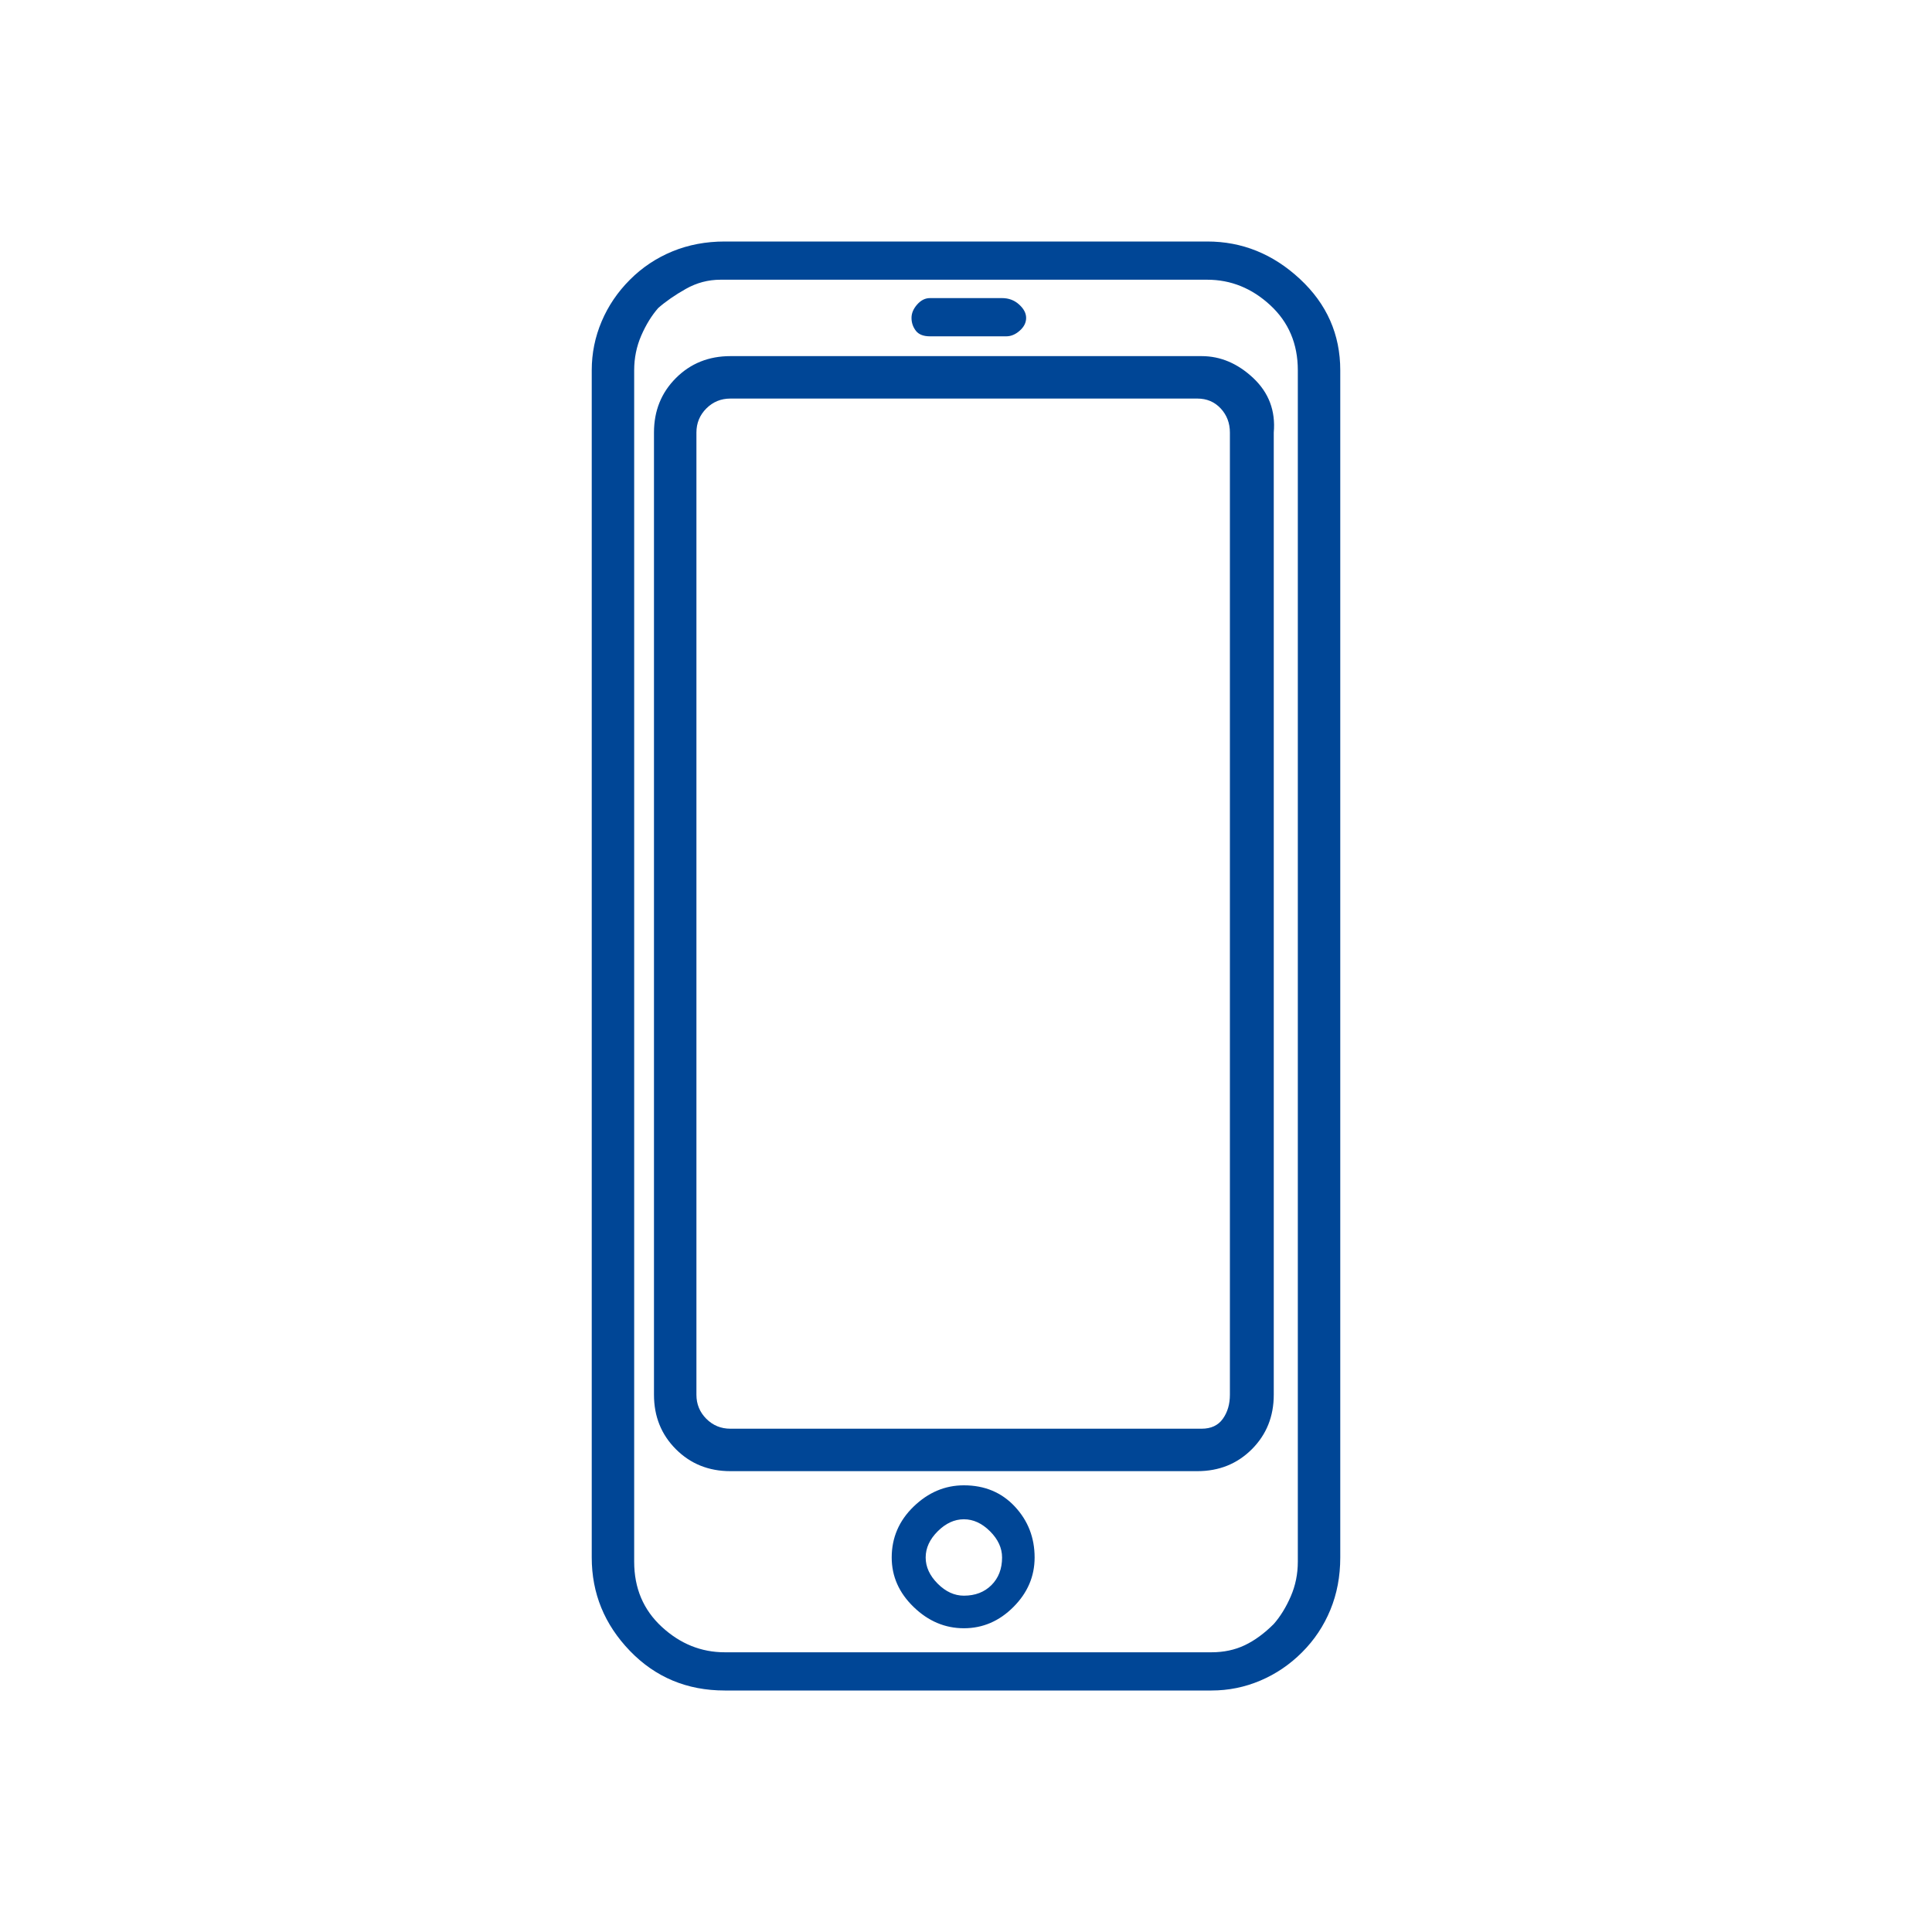 <svg width="64" height="64" viewBox="0 0 64 64" fill="none" xmlns="http://www.w3.org/2000/svg">
<path d="M39.992 8H24.008C23.383 8 22.805 8.109 22.273 8.328C21.742 8.547 21.273 8.859 20.867 9.266C20.461 9.672 20.148 10.133 19.93 10.648C19.711 11.164 19.602 11.703 19.602 12.266V51.594C19.602 52.781 20.023 53.812 20.867 54.688C21.711 55.562 22.758 56 24.008 56H40.133C40.695 56 41.234 55.891 41.75 55.672C42.266 55.453 42.727 55.141 43.133 54.734C43.539 54.328 43.852 53.859 44.07 53.328C44.289 52.797 44.398 52.219 44.398 51.594V12.266C44.398 11.078 43.953 10.07 43.062 9.242C42.172 8.414 41.148 8 39.992 8ZM42.992 51.734C42.992 52.141 42.914 52.523 42.758 52.883C42.602 53.242 42.414 53.547 42.195 53.797C41.883 54.109 41.562 54.344 41.234 54.5C40.906 54.656 40.539 54.734 40.133 54.734H24.008C23.227 54.734 22.531 54.453 21.922 53.891C21.312 53.328 21.008 52.609 21.008 51.734V12.266C21.008 11.859 21.086 11.477 21.242 11.117C21.398 10.758 21.586 10.453 21.805 10.203C22.055 9.984 22.359 9.773 22.719 9.57C23.078 9.367 23.461 9.266 23.867 9.266H39.992C40.773 9.266 41.469 9.547 42.078 10.109C42.688 10.672 42.992 11.391 42.992 12.266C42.992 12.266 42.992 14.328 42.992 18.453C42.992 22.547 42.992 27.062 42.992 32C42.992 36.938 42.992 41.453 42.992 45.547C42.992 49.672 42.992 51.734 42.992 51.734ZM39.805 11.797H24.195C23.477 11.797 22.875 12.039 22.391 12.523C21.906 13.008 21.664 13.609 21.664 14.328V46.203C21.664 46.922 21.906 47.523 22.391 48.008C22.875 48.492 23.477 48.734 24.195 48.734H39.664C40.383 48.734 40.984 48.492 41.469 48.008C41.953 47.523 42.195 46.922 42.195 46.203V14.328C42.258 13.609 42.031 13.008 41.516 12.523C41 12.039 40.43 11.797 39.805 11.797ZM40.742 46.203C40.742 46.516 40.664 46.781 40.508 47C40.352 47.219 40.117 47.328 39.805 47.328H24.195C23.883 47.328 23.617 47.219 23.398 47C23.18 46.781 23.07 46.516 23.07 46.203V14.328C23.07 14.016 23.18 13.75 23.398 13.531C23.617 13.312 23.883 13.203 24.195 13.203H39.664C39.977 13.203 40.234 13.312 40.438 13.531C40.641 13.75 40.742 14.016 40.742 14.328V46.203ZM30.805 11.141H33.336C33.492 11.141 33.641 11.078 33.781 10.953C33.922 10.828 33.992 10.688 33.992 10.531C33.992 10.375 33.914 10.227 33.758 10.086C33.602 9.945 33.414 9.875 33.195 9.875H30.805C30.648 9.875 30.508 9.945 30.383 10.086C30.258 10.227 30.195 10.375 30.195 10.531C30.195 10.688 30.242 10.828 30.336 10.953C30.43 11.078 30.586 11.141 30.805 11.141ZM31.93 49.203C31.305 49.203 30.75 49.438 30.266 49.906C29.781 50.375 29.539 50.938 29.539 51.594C29.539 52.219 29.781 52.766 30.266 53.234C30.75 53.703 31.305 53.938 31.93 53.938C32.555 53.938 33.102 53.703 33.57 53.234C34.039 52.766 34.273 52.219 34.273 51.594C34.273 50.938 34.055 50.375 33.617 49.906C33.18 49.438 32.617 49.203 31.93 49.203ZM31.93 52.859C31.617 52.859 31.328 52.727 31.062 52.461C30.797 52.195 30.664 51.906 30.664 51.594C30.664 51.281 30.797 50.992 31.062 50.727C31.328 50.461 31.617 50.328 31.93 50.328C32.242 50.328 32.531 50.461 32.797 50.727C33.062 50.992 33.195 51.281 33.195 51.594C33.195 51.969 33.078 52.273 32.844 52.508C32.609 52.742 32.305 52.859 31.93 52.859Z" fill="#004696"/>
</svg>
